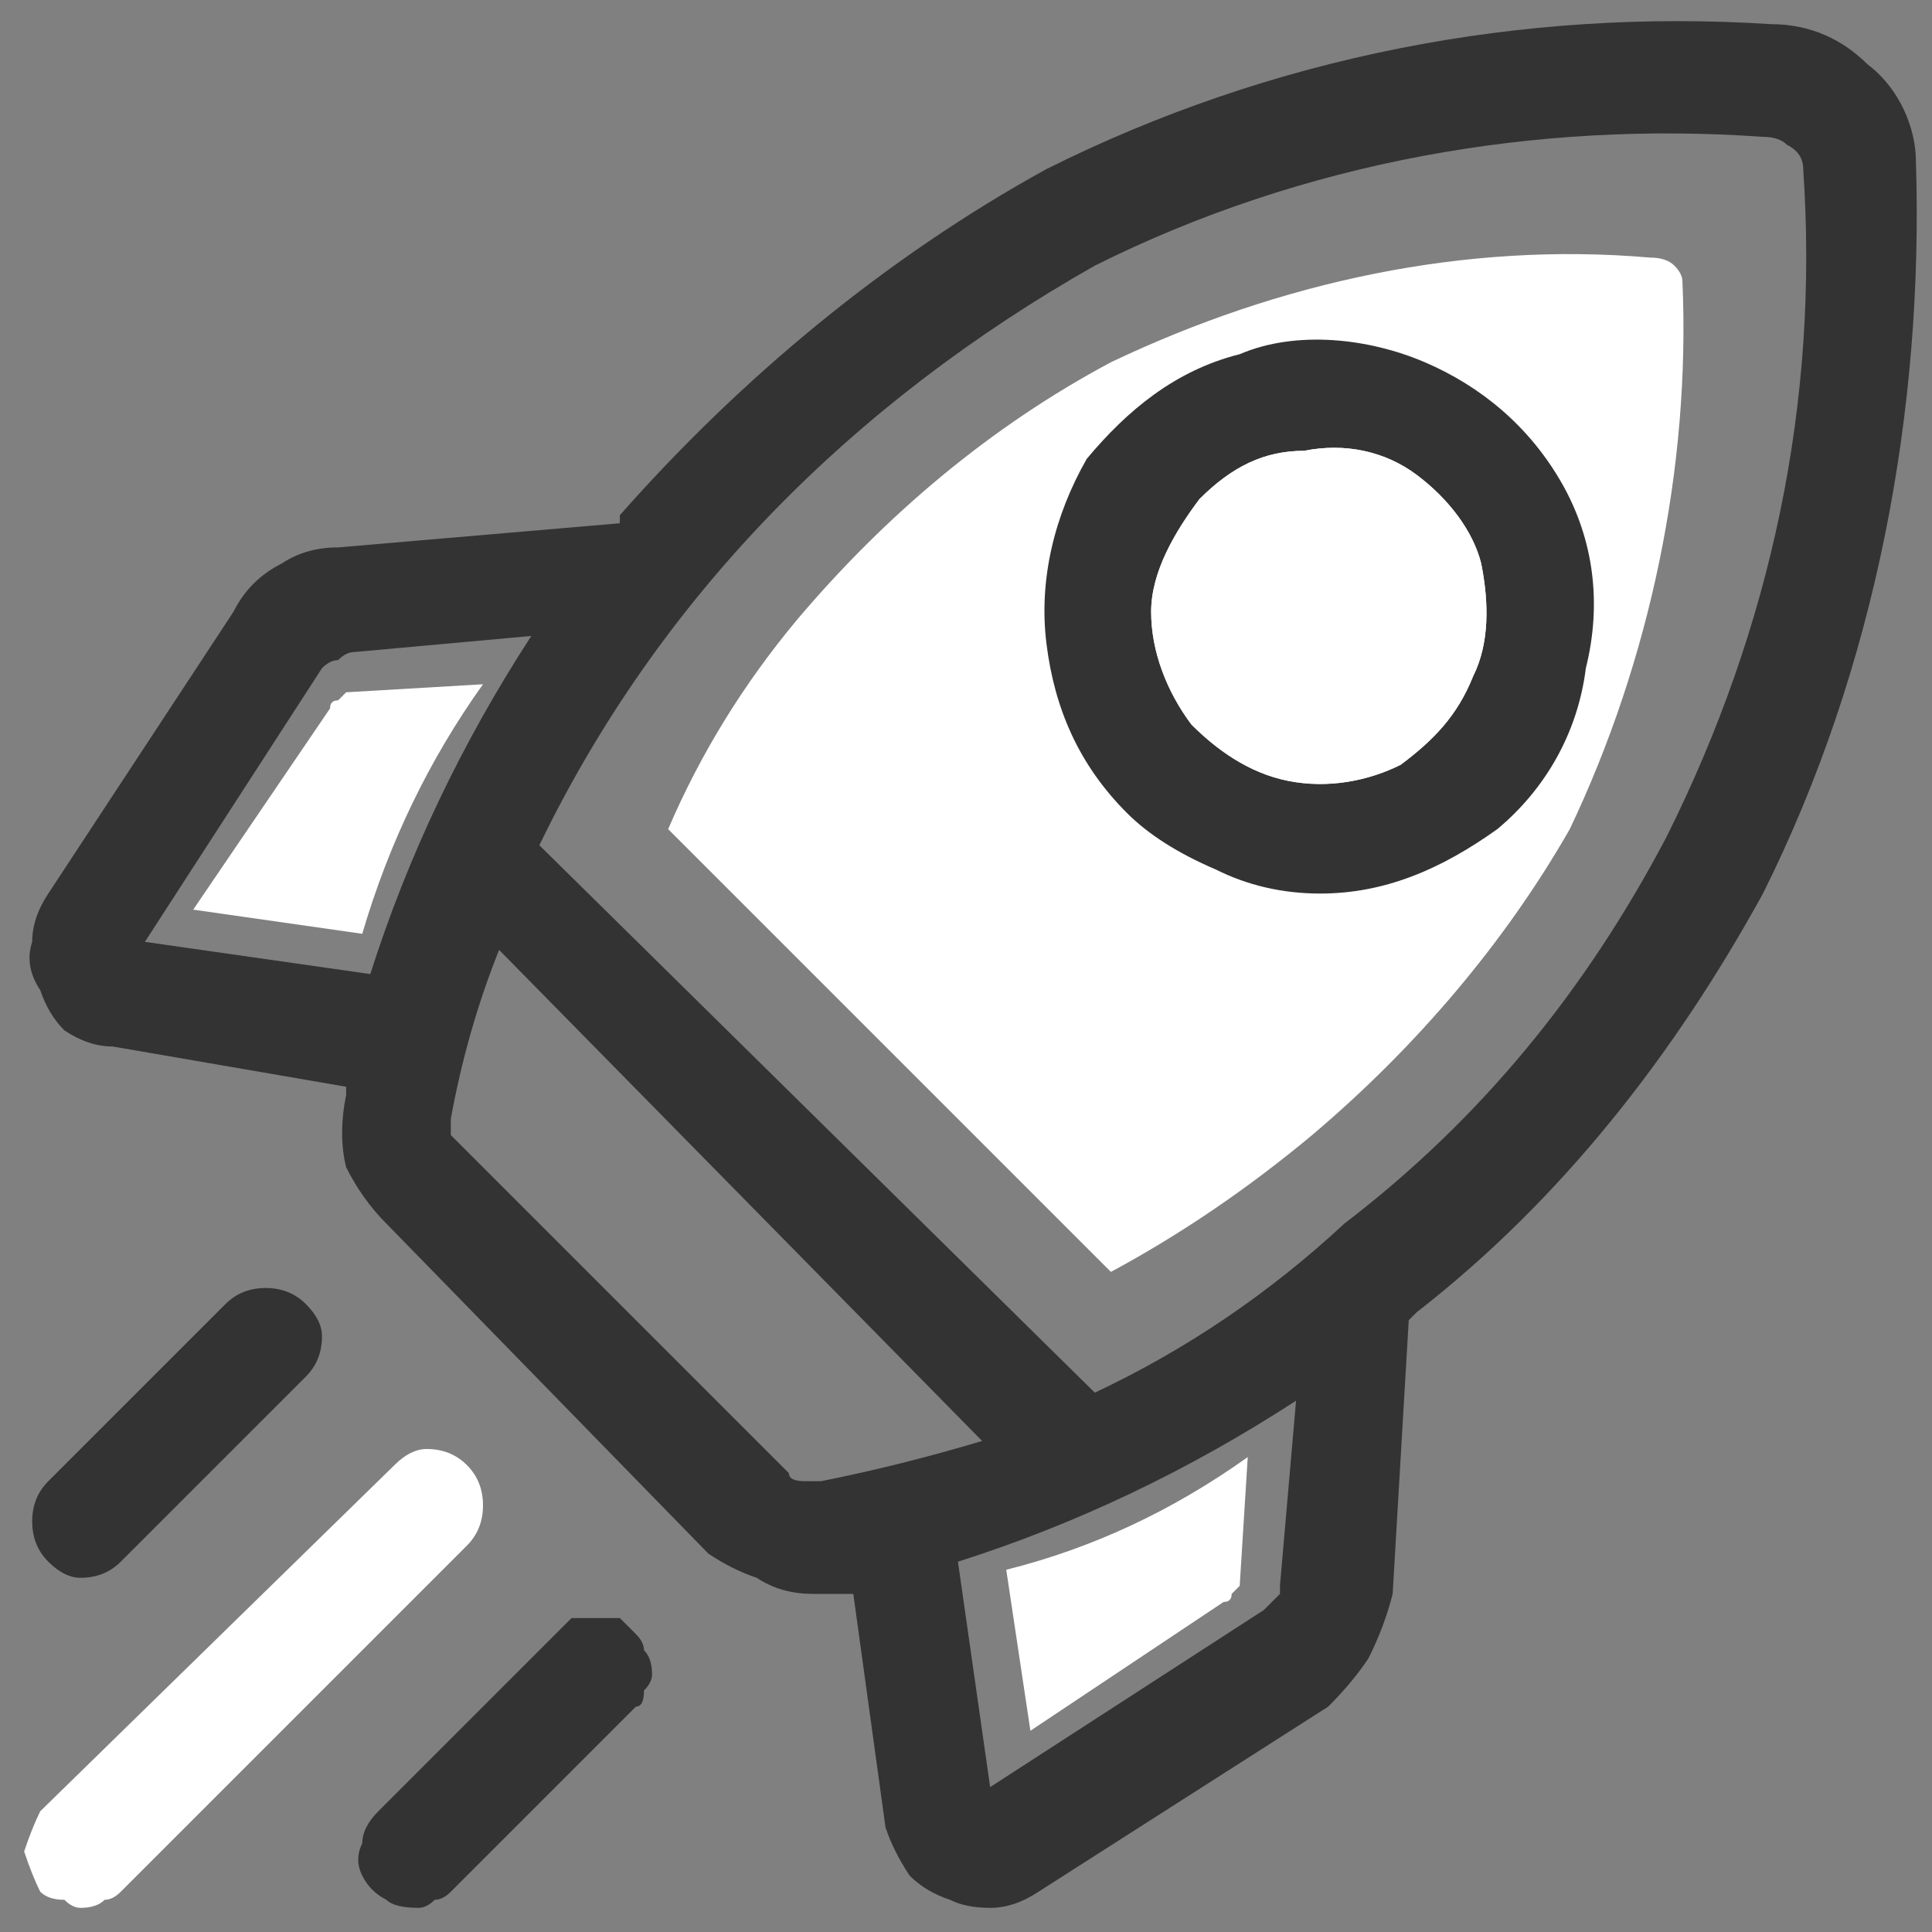 <svg version="1.2" xmlns="http://www.w3.org/2000/svg" viewBox="0 0 24 24" width="24" height="24">
	<rect x="0" y="0" width="24" height="24" fill="#808080" stroke="none"/>
	<title>monotono-ico-productividad-svg</title>
	<style>
		.s0 { fill: #ffffff } 
		.s1 { fill: #333333 } 
	</style>
	<path id="Layer" class="s0" d="m16.3 14.1q-1.2 1-2.5 1.7l-5.5-5.5q0.6-1.4 1.6-2.6c1.1-1.3 2.4-2.4 3.9-3.2 2.1-1 4.4-1.5 6.7-1.3q0.2 0 0.3 0.1 0.1 0.1 0.1 0.2c0.1 2.3-0.4 4.7-1.4 6.8-0.8 1.4-1.9 2.7-3.2 3.8z"/>
	<path id="Layer" fill-rule="evenodd" class="s1" d="m21.9 11.1c-1.1 2-2.5 3.8-4.3 5.2l-0.1 0.1-0.2 3.4q-0.1 0.4-0.3 0.8-0.2 0.3-0.5 0.6l-3.6 2.3q-0.3 0.2-0.6 0.2-0.3 0-0.5-0.1-0.3-0.1-0.5-0.3-0.2-0.3-0.3-0.6l-0.4-2.9h-0.2q-0.1 0-0.3 0-0.4 0-0.7-0.2-0.3-0.1-0.6-0.3l-4-4.1q-0.3-0.3-0.5-0.7-0.1-0.4 0-0.9 0 0 0-0.1l-2.9-0.5q-0.3 0-0.6-0.2-0.2-0.2-0.3-0.5-0.2-0.3-0.1-0.6 0-0.3 0.2-0.6l2.3-3.5q0.2-0.4 0.6-0.6 0.3-0.2 0.7-0.2l3.5-0.3v-0.1c1.5-1.7 3.3-3.2 5.3-4.3 2.8-1.4 5.9-2 9-1.8 0.5 0 0.9 0.2 1.2 0.5 0.4 0.3 0.6 0.8 0.6 1.2 0.1 3.1-0.5 6.3-1.9 9.1zm-6 8.7q0 0 0-0.1l0.2-2.3q-2 1.3-4.2 2l0.4 2.8 3.4-2.2q0.1-0.1 0.2-0.2zm-5.9-1.4q0.1 0 0.2 0 1-0.2 2-0.5l-6-6.1q-0.4 1-0.6 2.1 0 0.1 0 0.2 0.1 0.1 0.2 0.2l4 4q0 0.1 0.2 0.1zm-5.8-10.2q-0.1 0-0.2 0.1l-2.2 3.4 2.8 0.4q0.7-2.2 2-4.2l-2.2 0.2q-0.1 0-0.2 0.1zm16.5 2.2c1.3-2.6 1.9-5.4 1.7-8.3q0-0.2-0.2-0.3-0.1-0.1-0.3-0.1c-2.8-0.2-5.7 0.3-8.3 1.6-3 1.7-5.4 4.1-6.9 7.2l6.9 6.8q1.7-0.8 3.1-2.1c1.7-1.3 3-2.9 4-4.8z"/>
	<path id="Layer" fill-rule="evenodd" class="s1" d="m15.1 10.8q-0.7-0.3-1.1-0.7c-0.6-0.6-0.9-1.3-1-2.1-0.1-0.8 0.1-1.6 0.5-2.3 0.5-0.6 1.1-1.1 1.9-1.3 0.7-0.3 1.6-0.2 2.3 0.1 0.7 0.3 1.3 0.8 1.7 1.5 0.4 0.7 0.5 1.5 0.3 2.3-0.1 0.8-0.5 1.5-1.1 2-0.7 0.5-1.4 0.8-2.2 0.8q-0.7 0-1.3-0.3zm-0.8-3.2c0 0.5 0.2 1 0.5 1.4 0.3 0.3 0.7 0.6 1.2 0.7 0.5 0.1 1 0 1.4-0.2 0.4-0.3 0.7-0.6 0.9-1.1 0.2-0.4 0.2-0.9 0.1-1.4-0.1-0.4-0.4-0.8-0.8-1.1-0.4-0.3-0.9-0.4-1.4-0.3-0.5 0-0.9 0.2-1.3 0.6-0.3 0.4-0.6 0.9-0.6 1.4z"/>
	<path id="Layer" class="s1" d="m0.6 19.4q-0.2-0.2-0.2-0.5 0-0.3 0.2-0.5l2.2-2.2q0.2-0.2 0.5-0.2 0.3 0 0.5 0.2 0.2 0.2 0.2 0.4 0 0.3-0.2 0.5l-2.3 2.3q-0.2 0.2-0.5 0.2-0.2 0-0.4-0.2z"/>
	<path id="Layer" class="s0" d="m6 18.7q0 0.3-0.2 0.5l-4.3 4.3q-0.1 0.1-0.2 0.1-0.1 0.1-0.3 0.1-0.1 0-0.2-0.1-0.2 0-0.3-0.1-0.1-0.2-0.2-0.5 0.1-0.3 0.2-0.5l4.4-4.3q0.2-0.2 0.4-0.2 0.3 0 0.5 0.2 0.2 0.2 0.2 0.5z"/>
	<path id="Layer" class="s1" d="m6.9 20.3q0.1-0.1 0.2-0.2 0.2 0 0.3 0 0.1 0 0.3 0 0.1 0.1 0.2 0.2 0.1 0.1 0.1 0.2 0.1 0.1 0.1 0.3 0 0.1-0.1 0.2 0 0.2-0.1 0.2l-2.3 2.3q-0.1 0.1-0.2 0.1-0.1 0.1-0.2 0.1-0.3 0-0.4-0.1-0.2-0.1-0.3-0.3-0.1-0.2 0-0.4 0-0.2 0.2-0.4l2.2-2.2z"/>
	<path id="Layer" class="s0" d="m14.9 6.2c0.4-0.4 0.8-0.6 1.3-0.6 0.5-0.1 1 0 1.4 0.3 0.4 0.3 0.7 0.7 0.8 1.1 0.1 0.5 0.1 1-0.1 1.4-0.2 0.5-0.5 0.8-0.9 1.1-0.4 0.2-0.9 0.3-1.4 0.2-0.5-0.1-0.9-0.4-1.2-0.7-0.3-0.4-0.5-0.9-0.5-1.4 0-0.5 0.3-1 0.6-1.4z"/>
	<path id="Layer" class="s0" d="m4.3 8.6l1.7-0.1q-1 1.4-1.5 3.1l-2.1-0.3 1.7-2.5q0-0.1 0.1-0.1 0.1-0.1 0.1-0.1z"/>
	<path id="Layer" class="s0" d="m15.3 19.8q0 0.1-0.1 0.1l-2.4 1.6-0.3-2q1.6-0.4 3-1.4l-0.1 1.6q-0.1 0.1-0.1 0.1z"/>
</svg>